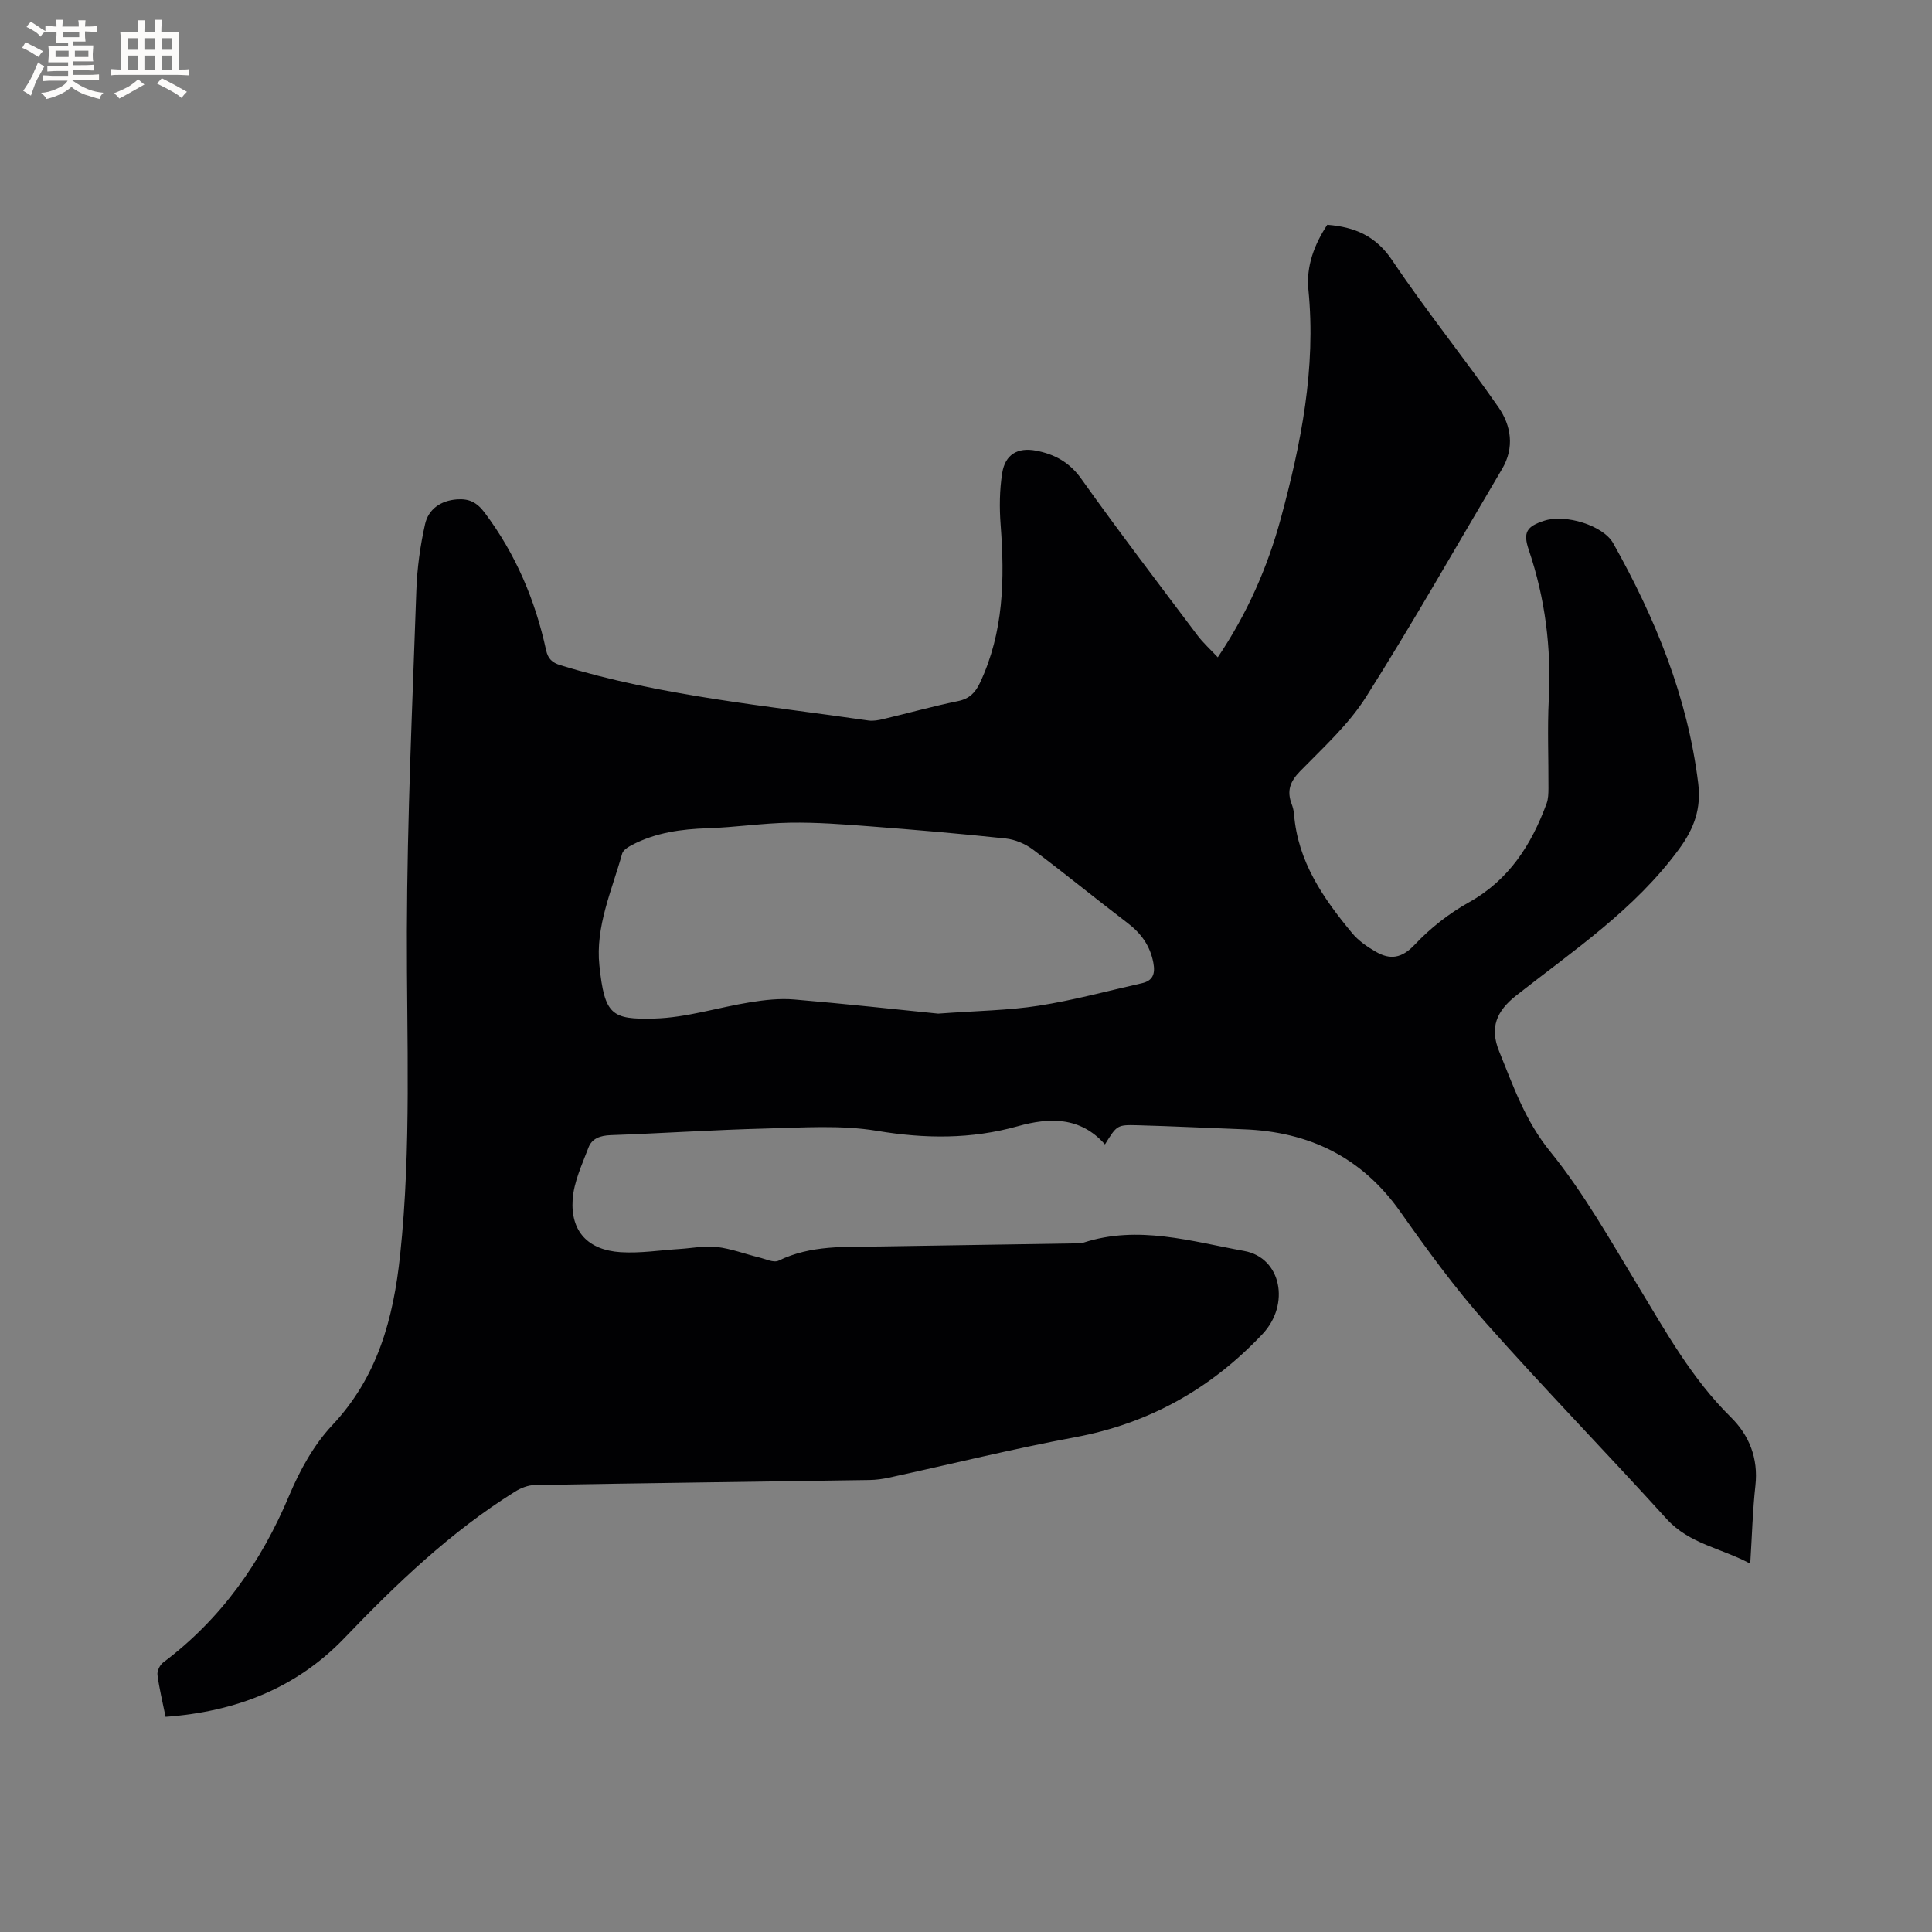 <svg enable-background="new 0 0 400 400" viewBox="0 0 400 400" xmlns="http://www.w3.org/2000/svg"><rect x="0" y="0" width="400" height="400" fill="#808080" stroke="none"/><path d="m34.28 355.45c-.62-3.08-1.31-5.86-1.68-8.68-.1-.81.49-2.05 1.17-2.56 12.03-9.03 20.3-20.77 26.1-34.57 2.19-5.2 5.08-10.48 8.9-14.54 9.43-10.04 12.67-22.06 14.07-35.25 2.37-22.33 1.34-44.68 1.4-67.04.06-23.53 1.15-47.05 1.96-70.58.16-4.6.8-9.25 1.81-13.73.7-3.08 3.22-4.86 6.58-5.11 2.49-.18 4.11.55 5.77 2.77 6.42 8.56 10.45 18.09 12.7 28.44.39 1.79 1.25 2.6 2.99 3.13 20.78 6.38 42.35 8.33 63.72 11.44 1.01.15 2.11-.06 3.12-.3 5.15-1.22 10.26-2.65 15.44-3.71 2.38-.49 3.6-1.75 4.57-3.81 4.92-10.46 5.12-21.48 4.27-32.7-.27-3.55-.23-7.22.33-10.73.61-3.81 3.17-5.34 6.99-4.62 3.8.72 6.92 2.38 9.37 5.82 7.81 10.96 15.97 21.66 24.06 32.42 1.19 1.58 2.7 2.93 4.21 4.55 6.1-9.07 10.3-18.61 13.05-28.76 4.2-15.5 7.32-31.13 5.71-47.37-.48-4.87 1.24-9.37 3.91-13.42 5.67.45 10.06 2.29 13.47 7.39 6.96 10.38 14.85 20.13 21.98 30.4 2.63 3.79 3.35 8.36.73 12.78-9.34 15.77-18.38 31.73-28.17 47.21-3.63 5.73-8.88 10.48-13.68 15.4-2.05 2.1-2.72 4.04-1.72 6.7.26.69.45 1.43.51 2.16.77 9.79 6.04 17.4 12.03 24.62 1.3 1.57 3.12 2.83 4.92 3.86 2.96 1.7 5.35 1.37 8.02-1.46 3.22-3.42 7.09-6.47 11.2-8.76 8.34-4.65 12.97-11.93 16.12-20.49.35-.96.37-2.07.38-3.12.03-6.15-.24-12.32.07-18.45.54-10.61-.74-20.89-4.15-30.95-1.23-3.64-.42-4.85 3.24-6.03 4.37-1.41 12.16.97 14.24 4.66 8.72 15.53 15.4 31.8 17.6 49.67.64 5.2-.74 9.28-3.98 13.69-9.18 12.5-21.79 20.93-33.67 30.27-4.14 3.26-5.55 6.68-3.55 11.59 2.91 7.17 5.38 14.36 10.54 20.71 6.96 8.57 12.46 18.38 18.22 27.87 5.77 9.52 11.15 19.22 19.2 27.15 3.81 3.76 5.71 8.5 5.09 14.14-.57 5.14-.7 10.34-1.07 16.19-6.03-3.25-12.61-4.07-17.32-9.27-12.39-13.66-25.27-26.89-37.51-40.69-6.38-7.19-12.08-15.04-17.63-22.91-7.97-11.3-18.88-16.56-32.41-17.06-7.3-.27-14.61-.64-21.91-.84-4.34-.12-4.34-.02-6.82 3.97-5.07-5.76-11.48-5.61-18.04-3.77-9.67 2.71-19.22 2.61-29.14.96-7.52-1.25-15.38-.67-23.08-.48-10.69.27-21.38.99-32.07 1.37-2.15.08-3.89.67-4.61 2.59-1.32 3.5-3.02 7.08-3.27 10.72-.45 6.63 3.19 10.48 9.92 10.92 4.08.26 8.21-.41 12.32-.67 2.54-.16 5.11-.7 7.6-.41 2.95.35 5.81 1.44 8.73 2.16 1.36.33 3.06 1.17 4.08.67 6.69-3.26 13.81-2.82 20.89-2.93 13.46-.2 26.92-.42 40.38-.64.63-.01 1.3.02 1.89-.17 11.29-3.66 22.29-.24 33.23 1.74 7.71 1.4 9.55 11.08 3.79 17.2-10.66 11.3-23.43 18.51-38.83 21.37-12.9 2.4-25.65 5.56-38.47 8.35-1.33.29-2.71.48-4.07.5-23.1.35-46.21.64-69.31 1.04-1.37.02-2.87.61-4.06 1.35-13.33 8.32-24.56 19.07-35.37 30.36-9.96 10.36-22.47 15.22-37 16.28zm159.96-145.59c8.16-.6 14.55-.66 20.81-1.64 7.18-1.12 14.23-3.05 21.34-4.65 2.33-.52 2.82-1.96 2.4-4.23-.67-3.56-2.55-6.12-5.39-8.28-6.57-5-12.95-10.24-19.56-15.18-1.58-1.18-3.69-2.07-5.64-2.28-9.37-1-18.76-1.8-28.16-2.52-5.47-.42-10.97-.84-16.46-.75-5.7.09-11.38.97-17.08 1.15-5.47.18-10.75.9-15.65 3.46-.8.42-1.84 1.06-2.04 1.8-2.13 7.62-5.57 15.1-4.71 23.18 1.08 10.23 2.53 11.19 11.35 10.96 6.66-.17 13.26-2.32 19.92-3.38 2.98-.48 6.07-.82 9.05-.57 10.55.89 21.07 2.05 29.82 2.93z" fill="#010103"/><g fill="#fcfbfa"><path d="m6.8 9.5c.6.3 1.3.7 2.1 1.1-.4.4-.7.8-.9 1.2-.7-.4-1.3-.8-1.8-1.1s-1.1-.6-1.6-.8c.2-.4.5-.8.7-1.2.4.2.8.5 1.5.8zm.9 6.9c-.3.6-.5 1.1-.7 1.7s-.4 1.1-.6 1.7c-.6-.4-1.1-.7-1.6-1 .7-1 1.2-1.8 1.5-2.4.3-.5.6-1.1.8-1.7.3-.6.5-1.2.8-1.8.3.3.8.6 1.3.8-.7 1.3-1.2 2.2-1.5 2.7zm.1-11c.4.3 1 .7 1.7 1.1-.5.2-.8.6-1.1 1.1-.5-.6-1-1-1.4-1.2s-.9-.6-1.5-.8c.2-.4.5-.7.9-1.1.5.3.9.6 1.4.9zm10.5 13.1c1 .4 2 .6 3.1.7-.4.4-.7.8-.8 1.3-.9-.2-1.9-.6-3-.9-1-.4-2-.9-2.8-1.6-.5.4-1.1.9-1.9 1.3s-1.9.9-3.3 1.2c-.1-.3-.5-.8-1.1-1.3 1 0 2.1-.3 3.2-.8 1.2-.5 1.9-1 2.3-1.7h-3.2c-.4 0-1 0-2 .1v-1.2c1 0 1.7.1 2 .1h3.3v-1h-2.3c-.2 0-.9 0-2 .1v-1.2c1.2 0 1.9.1 2 .1h2.3v-.8h-4.1c0-.7.1-1.2.1-1.6 0-.5 0-1.1-.1-1.8h4.1v-.7h-2.5c0-.6.1-1.1.1-1.6v-.6h-.5c-.4 0-1 0-1.8.1v-1.3c1.2 0 1.9.1 2.1.1h.2c0-.3 0-.8-.1-1.4h1.4c0 .6-.1 1-.1 1.4h3.4c0-.4 0-.8-.1-1.3h1.5c0 .4-.1.9-.1 1.3.7 0 1.5 0 2.5-.1v1.2c-1 0-1.8-.1-2.5-.1v.6c0 .3 0 .8.1 1.5h-2.5v.8h4.1c0 .7-.1 1.3-.1 1.8s0 1 .1 1.5h-4.1v.8h1.4c.8 0 1.8 0 2.9-.1v1.2c-1 0-1.9-.1-2.8-.1h-1.5v1h3.2c.3 0 1 0 2.1-.1v1.2c-1.1 0-1.8-.1-2.1-.1h-3.4l-.1.1c1.4 1 2.4 1.5 3.4 1.9zm-4.1-6.7v-1.3h-2.7v1.3zm2.2-4.1v-1.1h-3.4v1.1zm1.9 4.1v-1.3h-2.8v1.3z"/><path d="m37 6.7v2.3 5.4c1 0 1.8 0 2.2-.1v1.3c-.6 0-1.5-.1-2.5-.1h-11.9c-.7 0-1.3 0-1.8.1v-1.3c.5 0 1.1.1 2 .1v-5.2c0-1 0-1.8-.1-2.5h3.7c0-1.3 0-2.1-.1-2.5h1.5c0 .4-.1 1.3-.1 2.5h2.2c0-1.2 0-2.1-.1-2.6h1.5c0 .4-.1 1.3-.1 2.6zm-12.3 13.7c-.3-.4-.7-.8-1.1-1.1 1.1-.4 2.1-.9 2.9-1.3.8-.5 1.5-1 2.1-1.6.4.4.9.8 1.3 1.1-2.5 1.4-4.2 2.4-5.2 2.9zm3.9-10.1v-2.4h-2.2v2.4zm0 4.1v-2.9h-2.2v2.9zm3.5-4.1v-2.4h-2.2v2.4zm0 4.1v-2.9h-2.2v2.9zm.4 2.9 1-1.1c.6.3 1.4.7 2.5 1.3s2 1.1 2.7 1.5c-.4.4-.8.8-1.1 1.3-.8-.8-2.5-1.7-5.1-3zm3.1-7v-2.4h-2.1v2.4zm0 4.1v-2.9h-2.1v2.9z"/></g></svg>